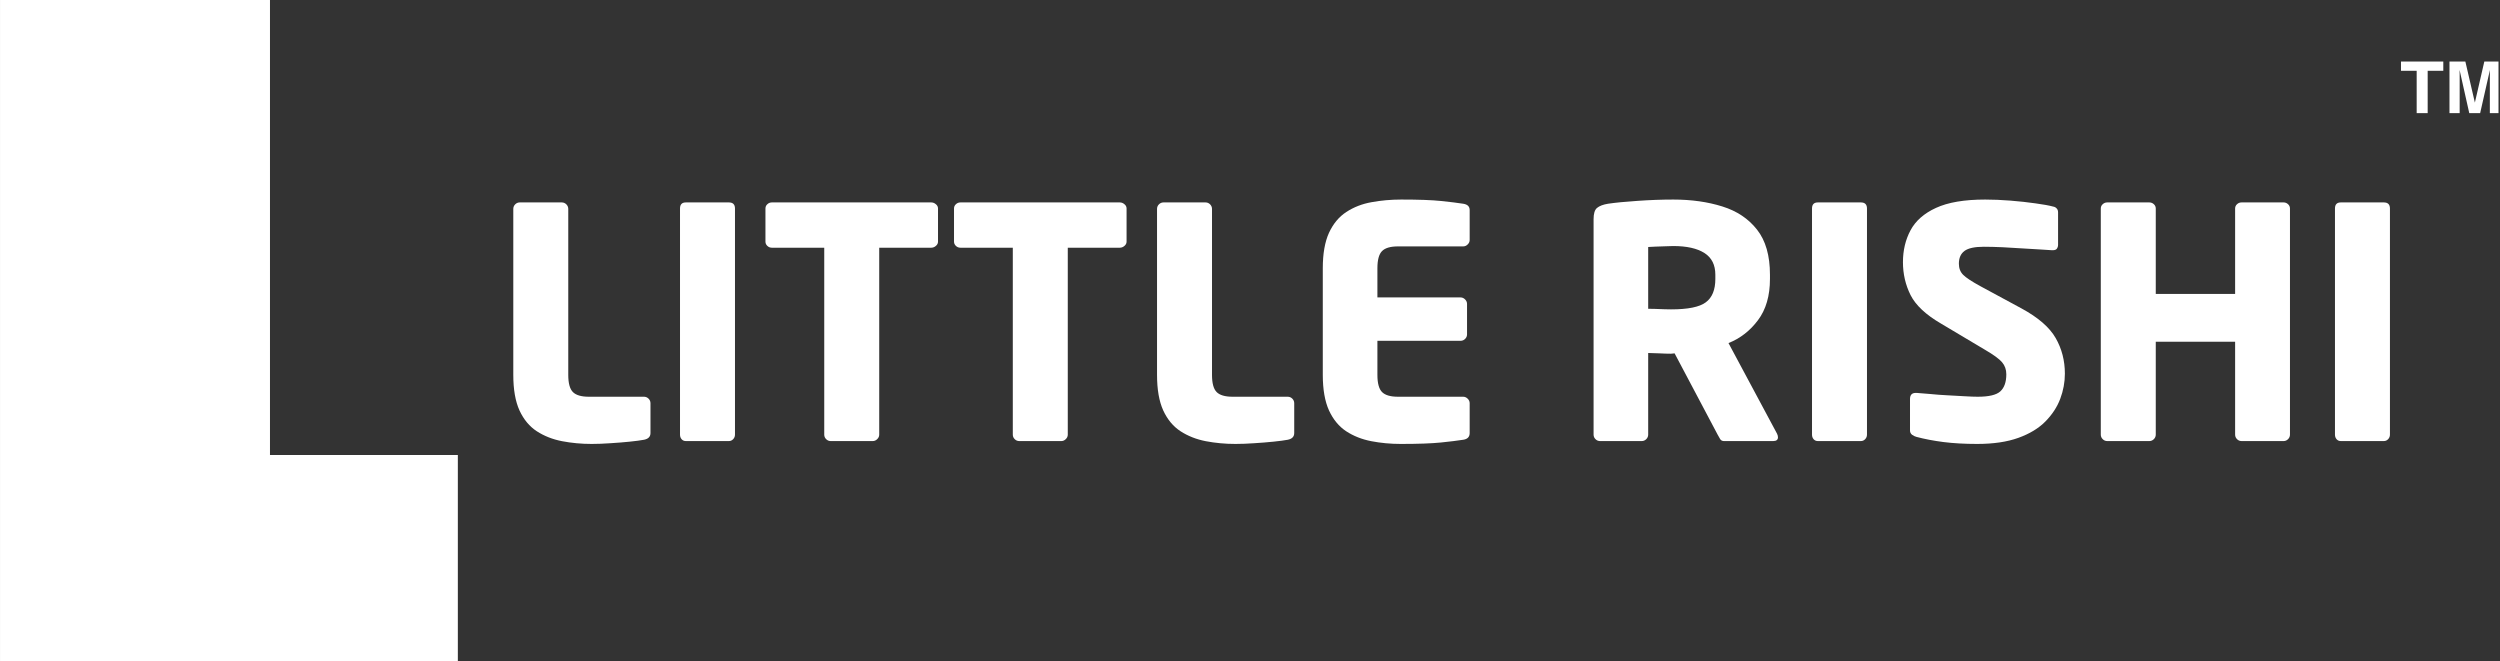 <?xml version="1.0" encoding="UTF-8"?>
<svg xmlns="http://www.w3.org/2000/svg" xmlns:xlink="http://www.w3.org/1999/xlink" zoomAndPan="magnify" preserveAspectRatio="xMidYMid meet" version="1.0" viewBox="24.06 144.28 326.87 86.45">
  <rect x="24.06" y="144.28" width="326.87" height="86.45" fill="#333333" stroke="none"/>
  <defs>
    <g></g>
    <clipPath id="f991279306">
      <path d="M 24.062 144.277 L 59.359 144.277 L 59.359 230.723 L 24.062 230.723 Z M 24.062 144.277 " clip-rule="nonzero"></path>
    </clipPath>
    <clipPath id="c3b5961b62">
      <path d="M 54.234 203.766 L 83.965 203.766 L 83.965 230.715 L 54.234 230.715 Z M 54.234 203.766 " clip-rule="nonzero"></path>
    </clipPath>
    <clipPath id="96b6cb630c">
      <path d="M 337.984 152.328 L 343.531 152.328 L 343.531 159.074 L 337.984 159.074 Z M 337.984 152.328 " clip-rule="nonzero"></path>
    </clipPath>
    <clipPath id="6a3cd89ac2">
      <path d="M 344.309 152.328 L 350.734 152.328 L 350.734 159.074 L 344.309 159.074 Z M 344.309 152.328 " clip-rule="nonzero"></path>
    </clipPath>
  </defs>
  <g clip-path="url(#f991279306)">
    <path fill="#ffffff" d="M 24.062 144.277 L 59.359 144.277 L 59.359 230.73 L 24.062 230.73 Z M 24.062 144.277 " fill-opacity="1" fill-rule="nonzero"></path>
  </g>
  <g clip-path="url(#c3b5961b62)">
    <path fill="#ffffff" d="M 54.234 230.715 L 54.234 203.766 L 83.922 203.766 L 83.922 230.715 Z M 54.234 230.715 " fill-opacity="1" fill-rule="nonzero"></path>
  </g>
  <g clip-path="url(#96b6cb630c)">
    <path fill="#ffffff" d="M 343.516 152.328 L 343.516 153.535 L 341.473 153.535 L 341.473 159.156 L 340.035 159.156 L 340.035 153.535 L 337.984 153.535 L 337.984 152.328 L 343.516 152.328 " fill-opacity="1" fill-rule="nonzero"></path>
  </g>
  <g clip-path="url(#6a3cd89ac2)">
    <path fill="#ffffff" d="M 348.879 152.328 L 350.934 152.328 L 350.934 159.156 L 349.602 159.156 L 349.602 154.535 C 349.602 154.402 349.605 154.219 349.605 153.977 C 349.609 153.738 349.613 153.555 349.613 153.426 L 348.316 159.156 L 346.93 159.156 L 345.645 153.426 C 345.645 153.555 345.648 153.738 345.652 153.977 C 345.652 154.219 345.656 154.402 345.656 154.535 L 345.656 159.156 L 344.324 159.156 L 344.324 152.328 L 346.402 152.328 L 347.645 157.695 L 348.879 152.328 " fill-opacity="1" fill-rule="nonzero"></path>
  </g>
  <g fill="#ffffff" fill-opacity="1">
    <g transform="translate(88.234, 201.949)">
      <g>
        <path d="M 20.875 -1.047 C 20.875 -0.578 20.594 -0.285 20.031 -0.172 C 19.582 -0.086 18.957 -0.004 18.156 0.078 C 17.363 0.16 16.523 0.227 15.641 0.281 C 14.766 0.344 13.945 0.375 13.188 0.375 C 11.844 0.375 10.551 0.254 9.312 0.016 C 8.082 -0.223 6.984 -0.656 6.016 -1.281 C 5.055 -1.906 4.301 -2.812 3.75 -4 C 3.207 -5.195 2.938 -6.75 2.938 -8.656 L 2.938 -30.359 C 2.938 -30.586 3.02 -30.785 3.188 -30.953 C 3.352 -31.117 3.551 -31.203 3.781 -31.203 L 9.281 -31.203 C 9.508 -31.203 9.707 -31.117 9.875 -30.953 C 10.039 -30.785 10.125 -30.586 10.125 -30.359 L 10.125 -8.656 C 10.125 -7.562 10.328 -6.812 10.734 -6.406 C 11.141 -6 11.832 -5.797 12.812 -5.797 L 20.031 -5.797 C 20.258 -5.797 20.457 -5.711 20.625 -5.547 C 20.789 -5.379 20.875 -5.18 20.875 -4.953 Z M 20.875 -1.047 "></path>
      </g>
    </g>
  </g>
  <g fill="#ffffff" fill-opacity="1">
    <g transform="translate(110.032, 201.949)">
      <g>
        <path d="M 10.125 -0.844 C 10.125 -0.613 10.047 -0.414 9.891 -0.25 C 9.734 -0.082 9.547 0 9.328 0 L 3.703 0 C 3.473 0 3.285 -0.082 3.141 -0.25 C 3.004 -0.414 2.938 -0.613 2.938 -0.844 L 2.938 -30.406 C 2.938 -30.938 3.191 -31.203 3.703 -31.203 L 9.328 -31.203 C 9.859 -31.203 10.125 -30.938 10.125 -30.406 Z M 10.125 -0.844 "></path>
      </g>
    </g>
    <g transform="translate(123.094, 201.949)">
      <g>
        <path d="M 23.609 -26.078 C 23.609 -25.859 23.516 -25.672 23.328 -25.516 C 23.148 -25.359 22.945 -25.281 22.719 -25.281 L 15.922 -25.281 L 15.922 -0.844 C 15.922 -0.613 15.832 -0.414 15.656 -0.25 C 15.488 -0.082 15.297 0 15.078 0 L 9.578 0 C 9.348 0 9.148 -0.082 8.984 -0.25 C 8.816 -0.414 8.734 -0.613 8.734 -0.844 L 8.734 -25.281 L 1.891 -25.281 C 1.66 -25.281 1.461 -25.359 1.297 -25.516 C 1.129 -25.672 1.047 -25.859 1.047 -26.078 L 1.047 -30.406 C 1.047 -30.633 1.129 -30.82 1.297 -30.969 C 1.461 -31.125 1.66 -31.203 1.891 -31.203 L 22.719 -31.203 C 22.945 -31.203 23.148 -31.125 23.328 -30.969 C 23.516 -30.82 23.609 -30.633 23.609 -30.406 Z M 23.609 -26.078 "></path>
      </g>
    </g>
  </g>
  <g fill="#ffffff" fill-opacity="1">
    <g transform="translate(147.748, 201.949)">
      <g>
        <path d="M 23.609 -26.078 C 23.609 -25.859 23.516 -25.672 23.328 -25.516 C 23.148 -25.359 22.945 -25.281 22.719 -25.281 L 15.922 -25.281 L 15.922 -0.844 C 15.922 -0.613 15.832 -0.414 15.656 -0.25 C 15.488 -0.082 15.297 0 15.078 0 L 9.578 0 C 9.348 0 9.148 -0.082 8.984 -0.25 C 8.816 -0.414 8.734 -0.613 8.734 -0.844 L 8.734 -25.281 L 1.891 -25.281 C 1.66 -25.281 1.461 -25.359 1.297 -25.516 C 1.129 -25.672 1.047 -25.859 1.047 -26.078 L 1.047 -30.406 C 1.047 -30.633 1.129 -30.82 1.297 -30.969 C 1.461 -31.125 1.66 -31.203 1.891 -31.203 L 22.719 -31.203 C 22.945 -31.203 23.148 -31.125 23.328 -30.969 C 23.516 -30.82 23.609 -30.633 23.609 -30.406 Z M 23.609 -26.078 "></path>
      </g>
    </g>
  </g>
  <g fill="#ffffff" fill-opacity="1">
    <g transform="translate(172.402, 201.949)">
      <g>
        <path d="M 20.875 -1.047 C 20.875 -0.578 20.594 -0.285 20.031 -0.172 C 19.582 -0.086 18.957 -0.004 18.156 0.078 C 17.363 0.16 16.523 0.227 15.641 0.281 C 14.766 0.344 13.945 0.375 13.188 0.375 C 11.844 0.375 10.551 0.254 9.312 0.016 C 8.082 -0.223 6.984 -0.656 6.016 -1.281 C 5.055 -1.906 4.301 -2.812 3.75 -4 C 3.207 -5.195 2.938 -6.75 2.938 -8.656 L 2.938 -30.359 C 2.938 -30.586 3.02 -30.785 3.188 -30.953 C 3.352 -31.117 3.551 -31.203 3.781 -31.203 L 9.281 -31.203 C 9.508 -31.203 9.707 -31.117 9.875 -30.953 C 10.039 -30.785 10.125 -30.586 10.125 -30.359 L 10.125 -8.656 C 10.125 -7.562 10.328 -6.812 10.734 -6.406 C 11.141 -6 11.832 -5.797 12.812 -5.797 L 20.031 -5.797 C 20.258 -5.797 20.457 -5.711 20.625 -5.547 C 20.789 -5.379 20.875 -5.18 20.875 -4.953 Z M 20.875 -1.047 "></path>
      </g>
    </g>
  </g>
  <g fill="#ffffff" fill-opacity="1">
    <g transform="translate(194.2, 201.949)">
      <g>
        <path d="M 22.016 -1.047 C 22.016 -0.547 21.734 -0.254 21.172 -0.172 C 20.441 -0.055 19.469 0.062 18.25 0.188 C 17.031 0.312 15.285 0.375 13.016 0.375 C 11.672 0.375 10.383 0.254 9.156 0.016 C 7.926 -0.223 6.832 -0.656 5.875 -1.281 C 4.926 -1.906 4.176 -2.812 3.625 -4 C 3.082 -5.195 2.812 -6.75 2.812 -8.656 L 2.812 -22.594 C 2.812 -24.5 3.082 -26.047 3.625 -27.234 C 4.176 -28.422 4.93 -29.328 5.891 -29.953 C 6.859 -30.586 7.957 -31.016 9.188 -31.234 C 10.426 -31.461 11.719 -31.578 13.062 -31.578 C 15.332 -31.578 17.066 -31.516 18.266 -31.391 C 19.473 -31.266 20.441 -31.145 21.172 -31.031 C 21.734 -30.945 22.016 -30.672 22.016 -30.203 L 22.016 -26.297 C 22.016 -26.066 21.926 -25.867 21.75 -25.703 C 21.582 -25.535 21.391 -25.453 21.172 -25.453 L 12.641 -25.453 C 11.66 -25.453 10.969 -25.25 10.562 -24.844 C 10.156 -24.438 9.953 -23.688 9.953 -22.594 L 9.953 -18.781 L 20.828 -18.781 C 21.055 -18.781 21.254 -18.691 21.422 -18.516 C 21.586 -18.348 21.672 -18.156 21.672 -17.938 L 21.672 -13.938 C 21.672 -13.719 21.586 -13.523 21.422 -13.359 C 21.254 -13.191 21.055 -13.109 20.828 -13.109 L 9.953 -13.109 L 9.953 -8.656 C 9.953 -7.562 10.156 -6.812 10.562 -6.406 C 10.969 -6 11.66 -5.797 12.641 -5.797 L 21.172 -5.797 C 21.391 -5.797 21.582 -5.711 21.75 -5.547 C 21.926 -5.379 22.016 -5.18 22.016 -4.953 Z M 22.016 -1.047 "></path>
      </g>
    </g>
  </g>
  <g fill="#ffffff" fill-opacity="1">
    <g transform="translate(218.56, 201.949)">
      <g></g>
    </g>
  </g>
  <g fill="#ffffff" fill-opacity="1">
    <g transform="translate(229.479, 201.949)">
      <g>
        <path d="M 27.047 -0.5 C 27.047 -0.164 26.836 0 26.422 0 L 19.984 0 C 19.766 0 19.598 -0.086 19.484 -0.266 C 19.367 -0.453 19.258 -0.645 19.156 -0.844 L 13.531 -11.469 L 13.062 -11.422 C 12.613 -11.422 12.102 -11.438 11.531 -11.469 C 10.957 -11.5 10.473 -11.516 10.078 -11.516 L 10.078 -0.844 C 10.078 -0.613 9.992 -0.414 9.828 -0.25 C 9.66 -0.082 9.461 0 9.234 0 L 3.781 0 C 3.551 0 3.352 -0.082 3.188 -0.25 C 3.02 -0.414 2.938 -0.613 2.938 -0.844 L 2.938 -29.016 C 2.938 -29.742 3.086 -30.234 3.391 -30.484 C 3.703 -30.742 4.18 -30.926 4.828 -31.031 C 5.805 -31.176 7.094 -31.301 8.688 -31.406 C 10.289 -31.52 11.848 -31.578 13.359 -31.578 C 15.734 -31.578 17.875 -31.273 19.781 -30.672 C 21.688 -30.078 23.195 -29.066 24.312 -27.641 C 25.438 -26.211 26 -24.25 26 -21.75 L 26 -21.203 C 26 -18.992 25.477 -17.195 24.438 -15.812 C 23.406 -14.426 22.117 -13.426 20.578 -12.812 L 26.922 -0.969 C 27.004 -0.801 27.047 -0.645 27.047 -0.5 Z M 18.859 -21.203 L 18.859 -21.75 C 18.859 -23.039 18.379 -23.988 17.422 -24.594 C 16.473 -25.195 15.117 -25.5 13.359 -25.5 C 13.16 -25.5 12.828 -25.488 12.359 -25.469 C 11.898 -25.457 11.445 -25.441 11 -25.422 C 10.551 -25.41 10.242 -25.395 10.078 -25.375 L 10.078 -17.297 C 10.242 -17.297 10.535 -17.289 10.953 -17.281 C 11.379 -17.27 11.801 -17.254 12.219 -17.234 C 12.645 -17.223 12.926 -17.219 13.062 -17.219 C 15.27 -17.219 16.785 -17.523 17.609 -18.141 C 18.441 -18.754 18.859 -19.773 18.859 -21.203 Z M 18.859 -21.203 "></path>
      </g>
    </g>
    <g transform="translate(258.039, 201.949)">
      <g>
        <path d="M 10.125 -0.844 C 10.125 -0.613 10.047 -0.414 9.891 -0.25 C 9.734 -0.082 9.547 0 9.328 0 L 3.703 0 C 3.473 0 3.285 -0.082 3.141 -0.25 C 3.004 -0.414 2.938 -0.613 2.938 -0.844 L 2.938 -30.406 C 2.938 -30.938 3.191 -31.203 3.703 -31.203 L 9.328 -31.203 C 9.859 -31.203 10.125 -30.938 10.125 -30.406 Z M 10.125 -0.844 "></path>
      </g>
    </g>
    <g transform="translate(271.101, 201.949)">
      <g>
        <path d="M 22.938 -8.812 C 22.938 -7.695 22.734 -6.598 22.328 -5.516 C 21.922 -4.441 21.273 -3.457 20.391 -2.562 C 19.504 -1.664 18.328 -0.953 16.859 -0.422 C 15.391 0.109 13.594 0.375 11.469 0.375 C 9.812 0.375 8.336 0.289 7.047 0.125 C 5.766 -0.039 4.594 -0.266 3.531 -0.547 C 3.332 -0.598 3.141 -0.691 2.953 -0.828 C 2.773 -0.973 2.688 -1.16 2.688 -1.391 L 2.688 -5.5 C 2.688 -6.031 2.938 -6.297 3.438 -6.297 C 3.469 -6.297 3.488 -6.297 3.5 -6.297 C 3.52 -6.297 3.539 -6.297 3.562 -6.297 C 3.988 -6.273 4.566 -6.227 5.297 -6.156 C 6.023 -6.082 6.789 -6.023 7.594 -5.984 C 8.406 -5.941 9.16 -5.898 9.859 -5.859 C 10.566 -5.816 11.129 -5.797 11.547 -5.797 C 13.004 -5.797 13.988 -6.031 14.5 -6.5 C 15.02 -6.977 15.281 -7.723 15.281 -8.734 C 15.281 -9.348 15.094 -9.875 14.719 -10.312 C 14.344 -10.75 13.609 -11.285 12.516 -11.922 L 6.719 -15.375 C 4.758 -16.52 3.441 -17.754 2.766 -19.078 C 2.098 -20.41 1.766 -21.848 1.766 -23.391 C 1.766 -24.93 2.094 -26.316 2.75 -27.547 C 3.406 -28.785 4.516 -29.766 6.078 -30.484 C 7.648 -31.211 9.797 -31.578 12.516 -31.578 C 13.547 -31.578 14.648 -31.531 15.828 -31.438 C 17.004 -31.344 18.098 -31.223 19.109 -31.078 C 20.117 -30.941 20.891 -30.801 21.422 -30.656 C 21.586 -30.633 21.734 -30.555 21.859 -30.422 C 21.984 -30.297 22.047 -30.125 22.047 -29.906 L 22.047 -25.656 C 22.047 -25.469 21.992 -25.301 21.891 -25.156 C 21.797 -25.02 21.613 -24.953 21.344 -24.953 C 21.344 -24.953 21.332 -24.953 21.312 -24.953 C 21.301 -24.953 21.281 -24.953 21.25 -24.953 C 20.969 -24.973 20.477 -25.004 19.781 -25.047 C 19.082 -25.086 18.297 -25.133 17.422 -25.188 C 16.555 -25.25 15.676 -25.301 14.781 -25.344 C 13.883 -25.383 13.07 -25.406 12.344 -25.406 C 11.145 -25.406 10.301 -25.223 9.812 -24.859 C 9.32 -24.492 9.078 -23.938 9.078 -23.188 C 9.078 -22.594 9.266 -22.109 9.641 -21.734 C 10.016 -21.359 10.766 -20.863 11.891 -20.25 L 17.266 -17.344 C 19.441 -16.164 20.93 -14.875 21.734 -13.469 C 22.535 -12.07 22.938 -10.52 22.938 -8.812 Z M 22.938 -8.812 "></path>
      </g>
    </g>
  </g>
  <g fill="#ffffff" fill-opacity="1">
    <g transform="translate(295.797, 201.949)">
      <g>
        <path d="M 27.672 -0.844 C 27.672 -0.613 27.586 -0.414 27.422 -0.25 C 27.254 -0.082 27.062 0 26.844 0 L 21.344 0 C 21.113 0 20.914 -0.082 20.75 -0.25 C 20.582 -0.414 20.5 -0.613 20.5 -0.844 L 20.5 -12.984 L 10.125 -12.984 L 10.125 -0.844 C 10.125 -0.613 10.039 -0.414 9.875 -0.25 C 9.707 -0.082 9.508 0 9.281 0 L 3.781 0 C 3.551 0 3.352 -0.082 3.188 -0.25 C 3.02 -0.414 2.938 -0.613 2.938 -0.844 L 2.938 -30.406 C 2.938 -30.633 3.02 -30.82 3.188 -30.969 C 3.352 -31.125 3.551 -31.203 3.781 -31.203 L 9.281 -31.203 C 9.508 -31.203 9.707 -31.125 9.875 -30.969 C 10.039 -30.82 10.125 -30.633 10.125 -30.406 L 10.125 -19.234 L 20.5 -19.234 L 20.5 -30.406 C 20.5 -30.633 20.582 -30.82 20.75 -30.969 C 20.914 -31.125 21.113 -31.203 21.344 -31.203 L 26.844 -31.203 C 27.062 -31.203 27.254 -31.125 27.422 -30.969 C 27.586 -30.82 27.672 -30.633 27.672 -30.406 Z M 27.672 -0.844 "></path>
      </g>
    </g>
  </g>
  <g fill="#ffffff" fill-opacity="1">
    <g transform="translate(326.415, 201.949)">
      <g>
        <path d="M 10.125 -0.844 C 10.125 -0.613 10.047 -0.414 9.891 -0.25 C 9.734 -0.082 9.547 0 9.328 0 L 3.703 0 C 3.473 0 3.285 -0.082 3.141 -0.25 C 3.004 -0.414 2.938 -0.613 2.938 -0.844 L 2.938 -30.406 C 2.938 -30.938 3.191 -31.203 3.703 -31.203 L 9.328 -31.203 C 9.859 -31.203 10.125 -30.938 10.125 -30.406 Z M 10.125 -0.844 "></path>
      </g>
    </g>
  </g>
</svg>
